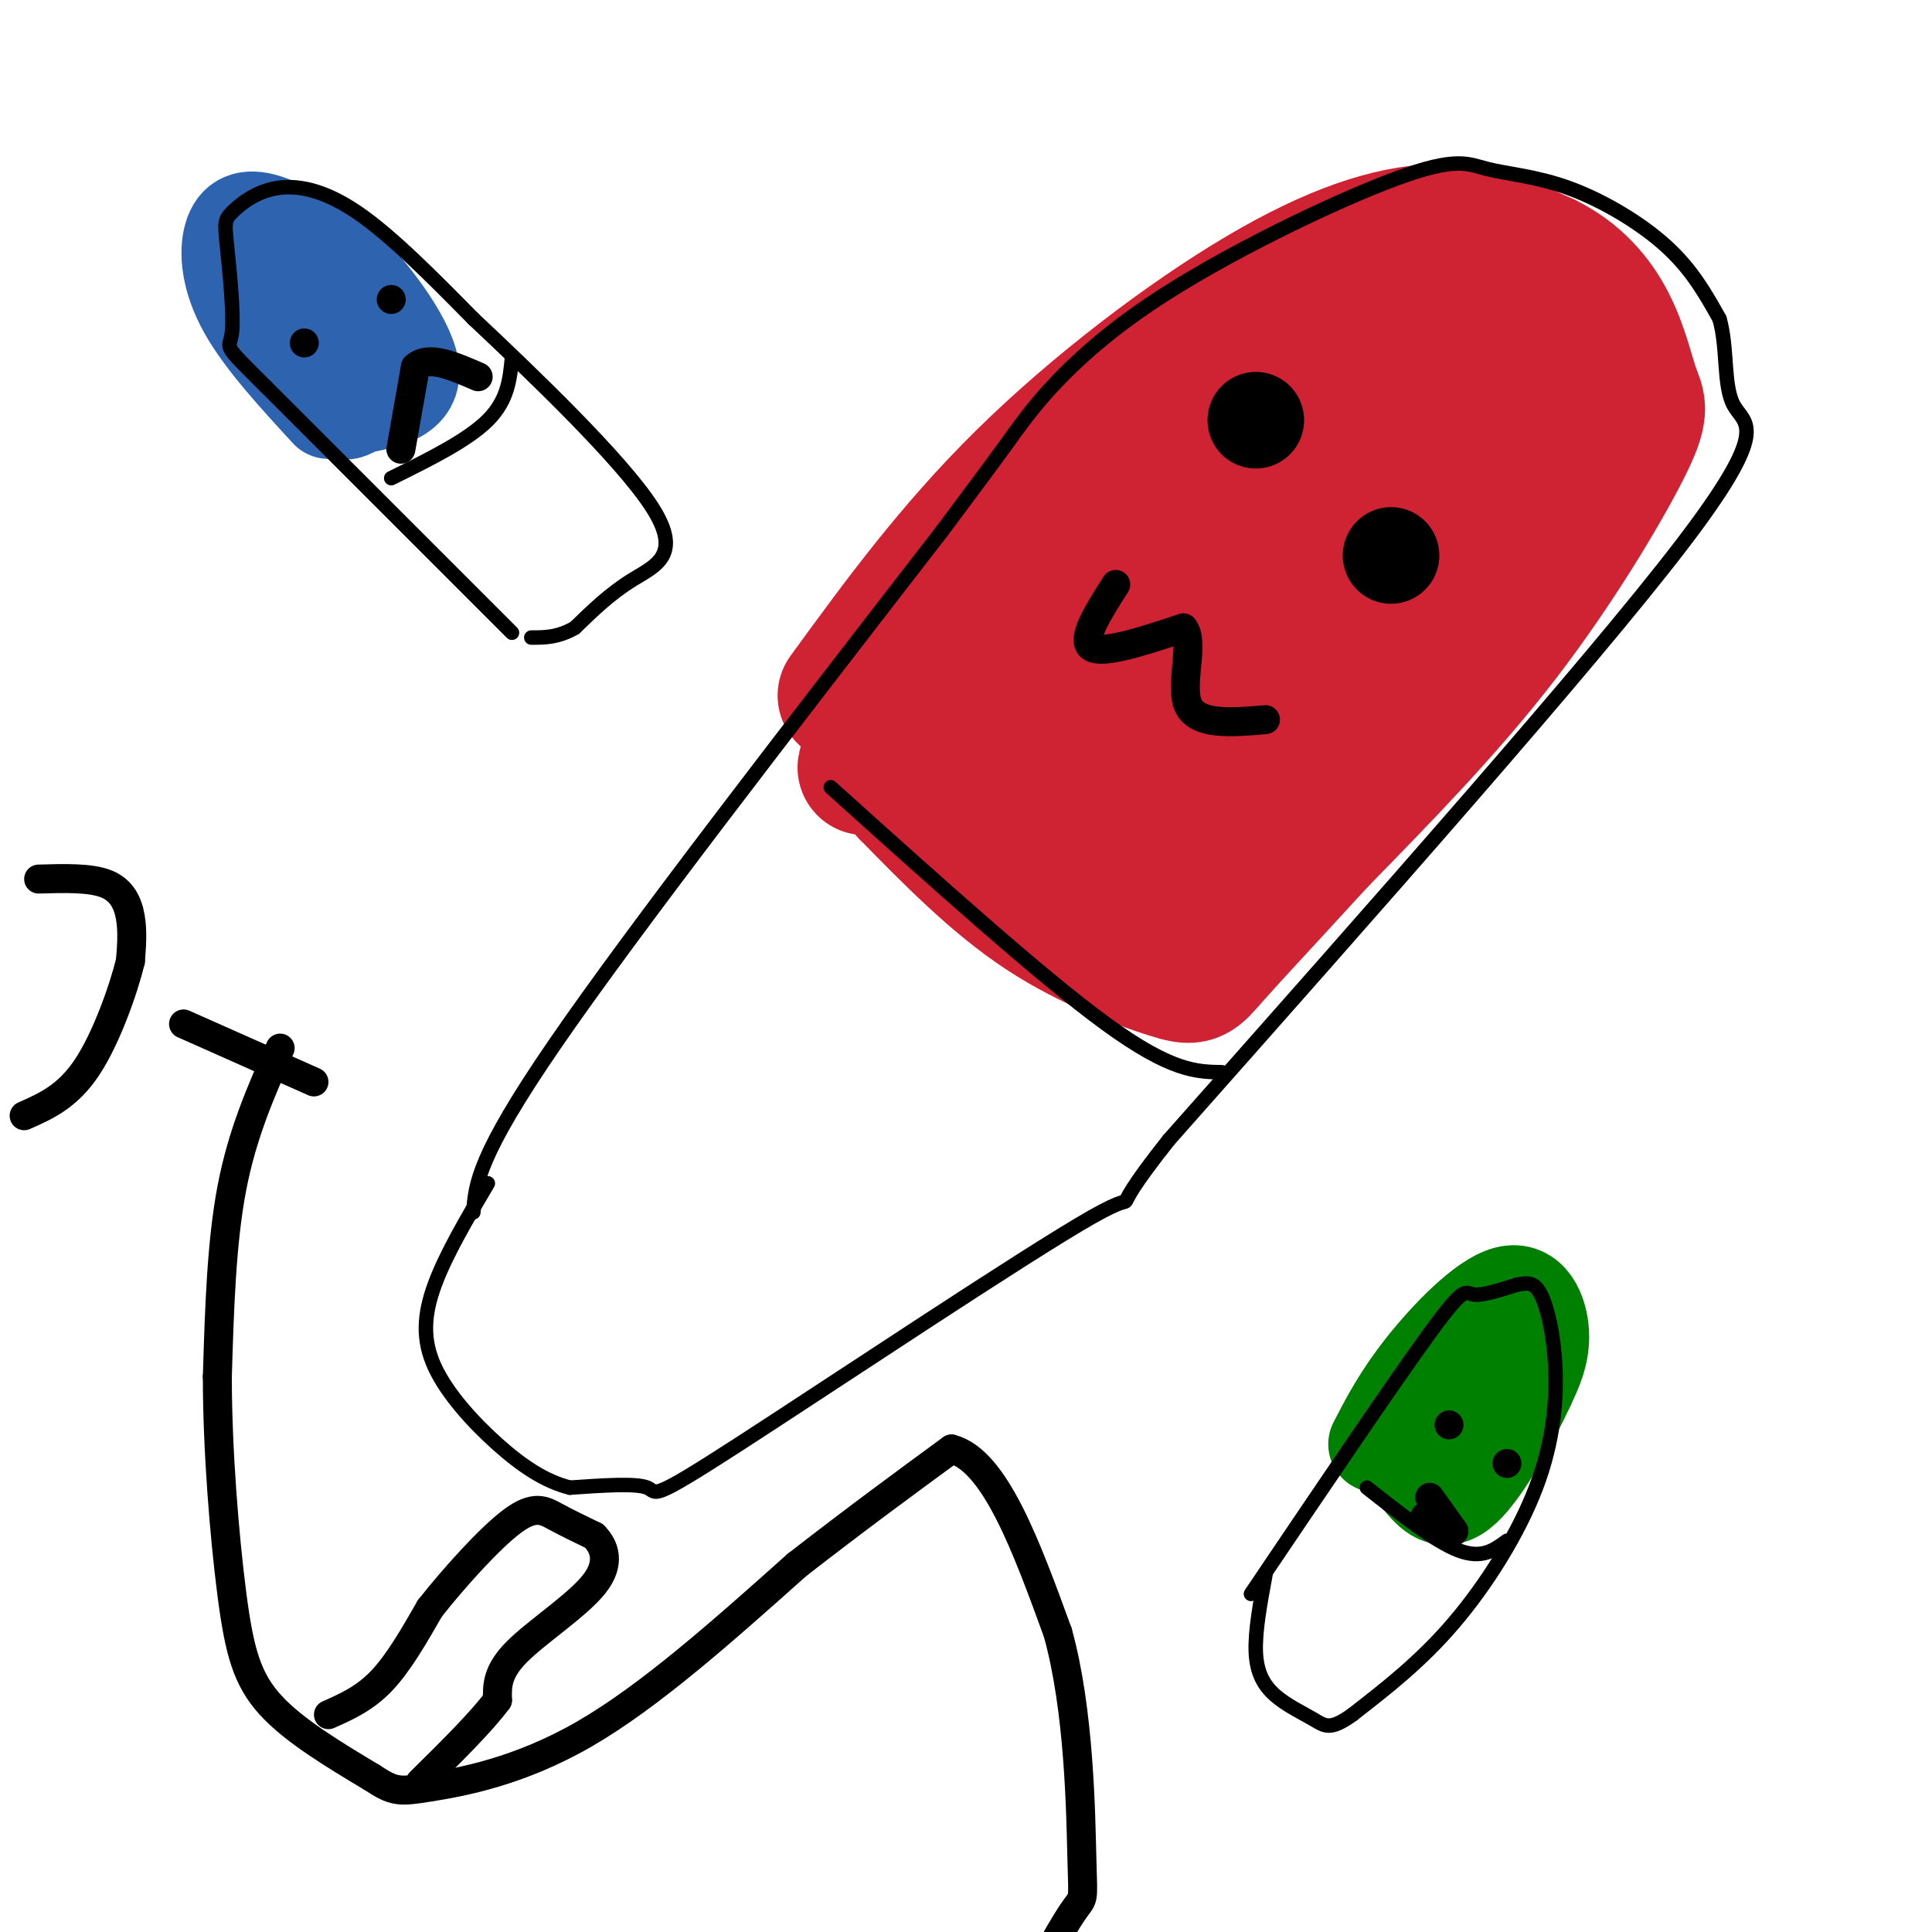 <svg viewBox='0 0 400 400' version='1.1' xmlns='http://www.w3.org/2000/svg' xmlns:xlink='http://www.w3.org/1999/xlink'><g fill='none' stroke='rgb(207,34,51)' stroke-width='28' stroke-linecap='round' stroke-linejoin='round'><path d='M175,144c11.030,-15.143 22.060,-30.286 37,-45c14.940,-14.714 33.792,-29.000 49,-38c15.208,-9.000 26.774,-12.714 36,-13c9.226,-0.286 16.113,2.857 23,6'/><path d='M320,54c6.241,3.087 10.344,7.805 13,13c2.656,5.195 3.867,10.867 5,14c1.133,3.133 2.190,3.728 -2,12c-4.190,8.272 -13.626,24.221 -25,39c-11.374,14.779 -24.687,28.390 -38,42'/><path d='M273,174c-10.641,11.640 -18.244,19.738 -22,24c-3.756,4.262 -3.665,4.686 -9,3c-5.335,-1.686 -16.096,-5.482 -26,-12c-9.904,-6.518 -18.952,-15.759 -28,-25'/><path d='M188,164c-4.778,-6.274 -2.722,-9.457 -5,-8c-2.278,1.457 -8.889,7.556 3,-4c11.889,-11.556 42.278,-40.765 60,-56c17.722,-15.235 22.778,-16.496 30,-18c7.222,-1.504 16.611,-3.252 26,-5'/><path d='M302,73c6.049,-0.169 8.171,1.908 10,4c1.829,2.092 3.367,4.200 2,11c-1.367,6.800 -5.637,18.292 -10,28c-4.363,9.708 -8.818,17.631 -20,30c-11.182,12.369 -29.091,29.185 -47,46'/><path d='M237,192c-7.405,5.596 -2.416,-3.412 -6,-9c-3.584,-5.588 -15.739,-7.754 -22,-12c-6.261,-4.246 -6.627,-10.571 -6,-15c0.627,-4.429 2.246,-6.962 4,-10c1.754,-3.038 3.644,-6.582 14,-15c10.356,-8.418 29.178,-21.709 48,-35'/><path d='M269,96c12.057,-7.641 18.201,-9.244 22,-9c3.799,0.244 5.253,2.333 5,6c-0.253,3.667 -2.212,8.911 -6,15c-3.788,6.089 -9.404,13.024 -18,23c-8.596,9.976 -20.170,22.993 -29,31c-8.830,8.007 -14.915,11.003 -21,14'/><path d='M222,176c-3.699,2.115 -2.445,0.402 -3,0c-0.555,-0.402 -2.919,0.507 1,-5c3.919,-5.507 14.120,-17.431 24,-27c9.880,-9.569 19.440,-16.785 29,-24'/></g>
<g fill='none' stroke='rgb(0,128,0)' stroke-width='20' stroke-linecap='round' stroke-linejoin='round'><path d='M285,299c2.530,-4.893 5.060,-9.786 10,-16c4.940,-6.214 12.292,-13.750 17,-15c4.708,-1.250 6.774,3.786 7,8c0.226,4.214 -1.387,7.607 -3,11'/><path d='M316,287c-2.956,6.467 -8.844,17.133 -13,21c-4.156,3.867 -6.578,0.933 -9,-2'/><path d='M294,306c-1.711,-1.378 -1.489,-3.822 1,-7c2.489,-3.178 7.244,-7.089 12,-11'/></g>
<g fill='none' stroke='rgb(45,99,175)' stroke-width='20' stroke-linecap='round' stroke-linejoin='round'><path d='M68,85c-6.726,-7.315 -13.452,-14.631 -17,-21c-3.548,-6.369 -3.917,-11.792 -3,-15c0.917,-3.208 3.119,-4.202 7,-3c3.881,1.202 9.440,4.601 15,8'/><path d='M70,54c6.156,5.778 14.044,16.222 15,22c0.956,5.778 -5.022,6.889 -11,8'/><path d='M74,84c-2.556,1.689 -3.444,1.911 -6,-2c-2.556,-3.911 -6.778,-11.956 -11,-20'/></g>
<g fill='none' stroke='rgb(0,0,0)' stroke-width='3' stroke-linecap='round' stroke-linejoin='round'><path d='M98,251c0.417,-5.750 0.833,-11.500 17,-35c16.167,-23.500 48.083,-64.750 80,-106'/><path d='M195,110c15.409,-20.563 13.933,-18.972 17,-23c3.067,-4.028 10.677,-13.677 26,-24c15.323,-10.323 38.360,-21.321 51,-26c12.640,-4.679 14.883,-3.038 19,-2c4.117,1.038 10.108,1.472 17,4c6.892,2.528 14.683,7.151 20,12c5.317,4.849 8.158,9.925 11,15'/><path d='M356,66c1.774,6.131 0.708,13.958 3,18c2.292,4.042 7.940,4.298 -11,29c-18.940,24.702 -62.470,73.851 -106,123'/><path d='M242,236c-15.850,19.947 -2.475,8.316 -16,16c-13.525,7.684 -53.949,34.684 -73,47c-19.051,12.316 -16.729,9.947 -19,9c-2.271,-0.947 -9.136,-0.474 -16,0'/><path d='M118,308c-5.120,-1.273 -9.919,-4.455 -15,-9c-5.081,-4.545 -10.445,-10.455 -13,-16c-2.555,-5.545 -2.301,-10.727 0,-17c2.301,-6.273 6.651,-13.636 11,-21'/><path d='M172,163c21.750,19.583 43.500,39.167 57,49c13.500,9.833 18.750,9.917 24,10'/><path d='M259,330c14.822,-21.956 29.644,-43.911 37,-54c7.356,-10.089 7.244,-8.311 9,-8c1.756,0.311 5.378,-0.844 9,-2'/><path d='M314,266c2.332,-0.464 3.664,-0.624 5,2c1.336,2.624 2.678,8.033 3,15c0.322,6.967 -0.375,15.491 -4,25c-3.625,9.509 -10.179,20.003 -17,28c-6.821,7.997 -13.911,13.499 -21,19'/><path d='M280,355c-4.646,3.376 -5.761,2.317 -8,1c-2.239,-1.317 -5.603,-2.893 -8,-5c-2.397,-2.107 -3.828,-4.745 -4,-9c-0.172,-4.255 0.914,-10.128 2,-16'/><path d='M283,308c7.083,5.583 14.167,11.167 19,13c4.833,1.833 7.417,-0.083 10,-2'/><path d='M106,131c0.000,0.000 -51.000,-51.000 -51,-51'/><path d='M55,80c-9.423,-9.380 -7.482,-7.331 -7,-11c0.482,-3.669 -0.495,-13.058 -1,-18c-0.505,-4.942 -0.537,-5.438 1,-7c1.537,-1.562 4.645,-4.190 9,-5c4.355,-0.810 9.959,0.197 17,5c7.041,4.803 15.521,13.401 24,22'/><path d='M98,66c12.179,11.452 30.625,29.083 37,39c6.375,9.917 0.679,12.119 -4,15c-4.679,2.881 -8.339,6.440 -12,10'/><path d='M119,130c-3.500,2.000 -6.250,2.000 -9,2'/><path d='M81,99c7.917,-3.917 15.833,-7.833 20,-12c4.167,-4.167 4.583,-8.583 5,-13'/></g>
<g fill='none' stroke='rgb(0,0,0)' stroke-width='20' stroke-linecap='round' stroke-linejoin='round'><path d='M260,87c0.000,0.000 0.000,0.000 0,0'/><path d='M288,115c0.000,0.000 0.000,0.000 0,0'/></g>
<g fill='none' stroke='rgb(0,0,0)' stroke-width='6' stroke-linecap='round' stroke-linejoin='round'><path d='M300,295c0.000,0.000 0.000,0.000 0,0'/><path d='M312,303c0.000,0.000 0.000,0.000 0,0'/><path d='M63,71c0.000,0.000 0.000,0.000 0,0'/><path d='M81,62c0.000,0.000 0.000,0.000 0,0'/><path d='M231,121c-3.667,5.750 -7.333,11.500 -5,13c2.333,1.500 10.667,-1.250 19,-4'/><path d='M245,130c2.467,2.800 -0.867,11.800 1,16c1.867,4.200 8.933,3.600 16,3'/><path d='M296,310c0.000,0.000 5.000,7.000 5,7'/><path d='M301,317c-0.167,0.667 -3.083,-1.167 -6,-3'/><path d='M83,93c0.000,0.000 3.000,-17.000 3,-17'/><path d='M86,76c2.667,-2.500 7.833,-0.250 13,2'/><path d='M58,217c-3.917,8.833 -7.833,17.667 -10,29c-2.167,11.333 -2.583,25.167 -3,39'/><path d='M45,285c-0.012,15.024 1.458,33.083 3,45c1.542,11.917 3.155,17.690 8,23c4.845,5.310 12.923,10.155 21,15'/><path d='M77,368c4.583,3.012 5.542,3.042 12,2c6.458,-1.042 18.417,-3.155 32,-11c13.583,-7.845 28.792,-21.423 44,-35'/><path d='M165,324c12.667,-9.833 22.333,-16.917 32,-24'/><path d='M197,300c9.000,2.333 15.500,20.167 22,38'/><path d='M219,338c4.500,16.131 4.750,37.458 5,47c0.250,9.542 0.500,7.298 -2,11c-2.500,3.702 -7.750,13.351 -13,23'/><path d='M8,182c5.356,-0.156 10.711,-0.311 14,1c3.289,1.311 4.511,4.089 5,7c0.489,2.911 0.244,5.956 0,9'/><path d='M27,199c-1.422,5.844 -4.978,15.956 -9,22c-4.022,6.044 -8.511,8.022 -13,10'/><path d='M65,224c0.000,0.000 -27.000,-12.000 -27,-12'/><path d='M68,355c3.750,-1.667 7.500,-3.333 11,-7c3.500,-3.667 6.750,-9.333 10,-15'/><path d='M89,333c4.952,-6.286 12.333,-14.500 17,-18c4.667,-3.500 6.619,-2.286 9,-1c2.381,1.286 5.190,2.643 8,4'/><path d='M123,318c2.143,2.167 3.500,5.583 0,10c-3.500,4.417 -11.857,9.833 -16,14c-4.143,4.167 -4.071,7.083 -4,10'/><path d='M103,352c-3.333,4.500 -9.667,10.750 -16,17'/></g>
</svg>